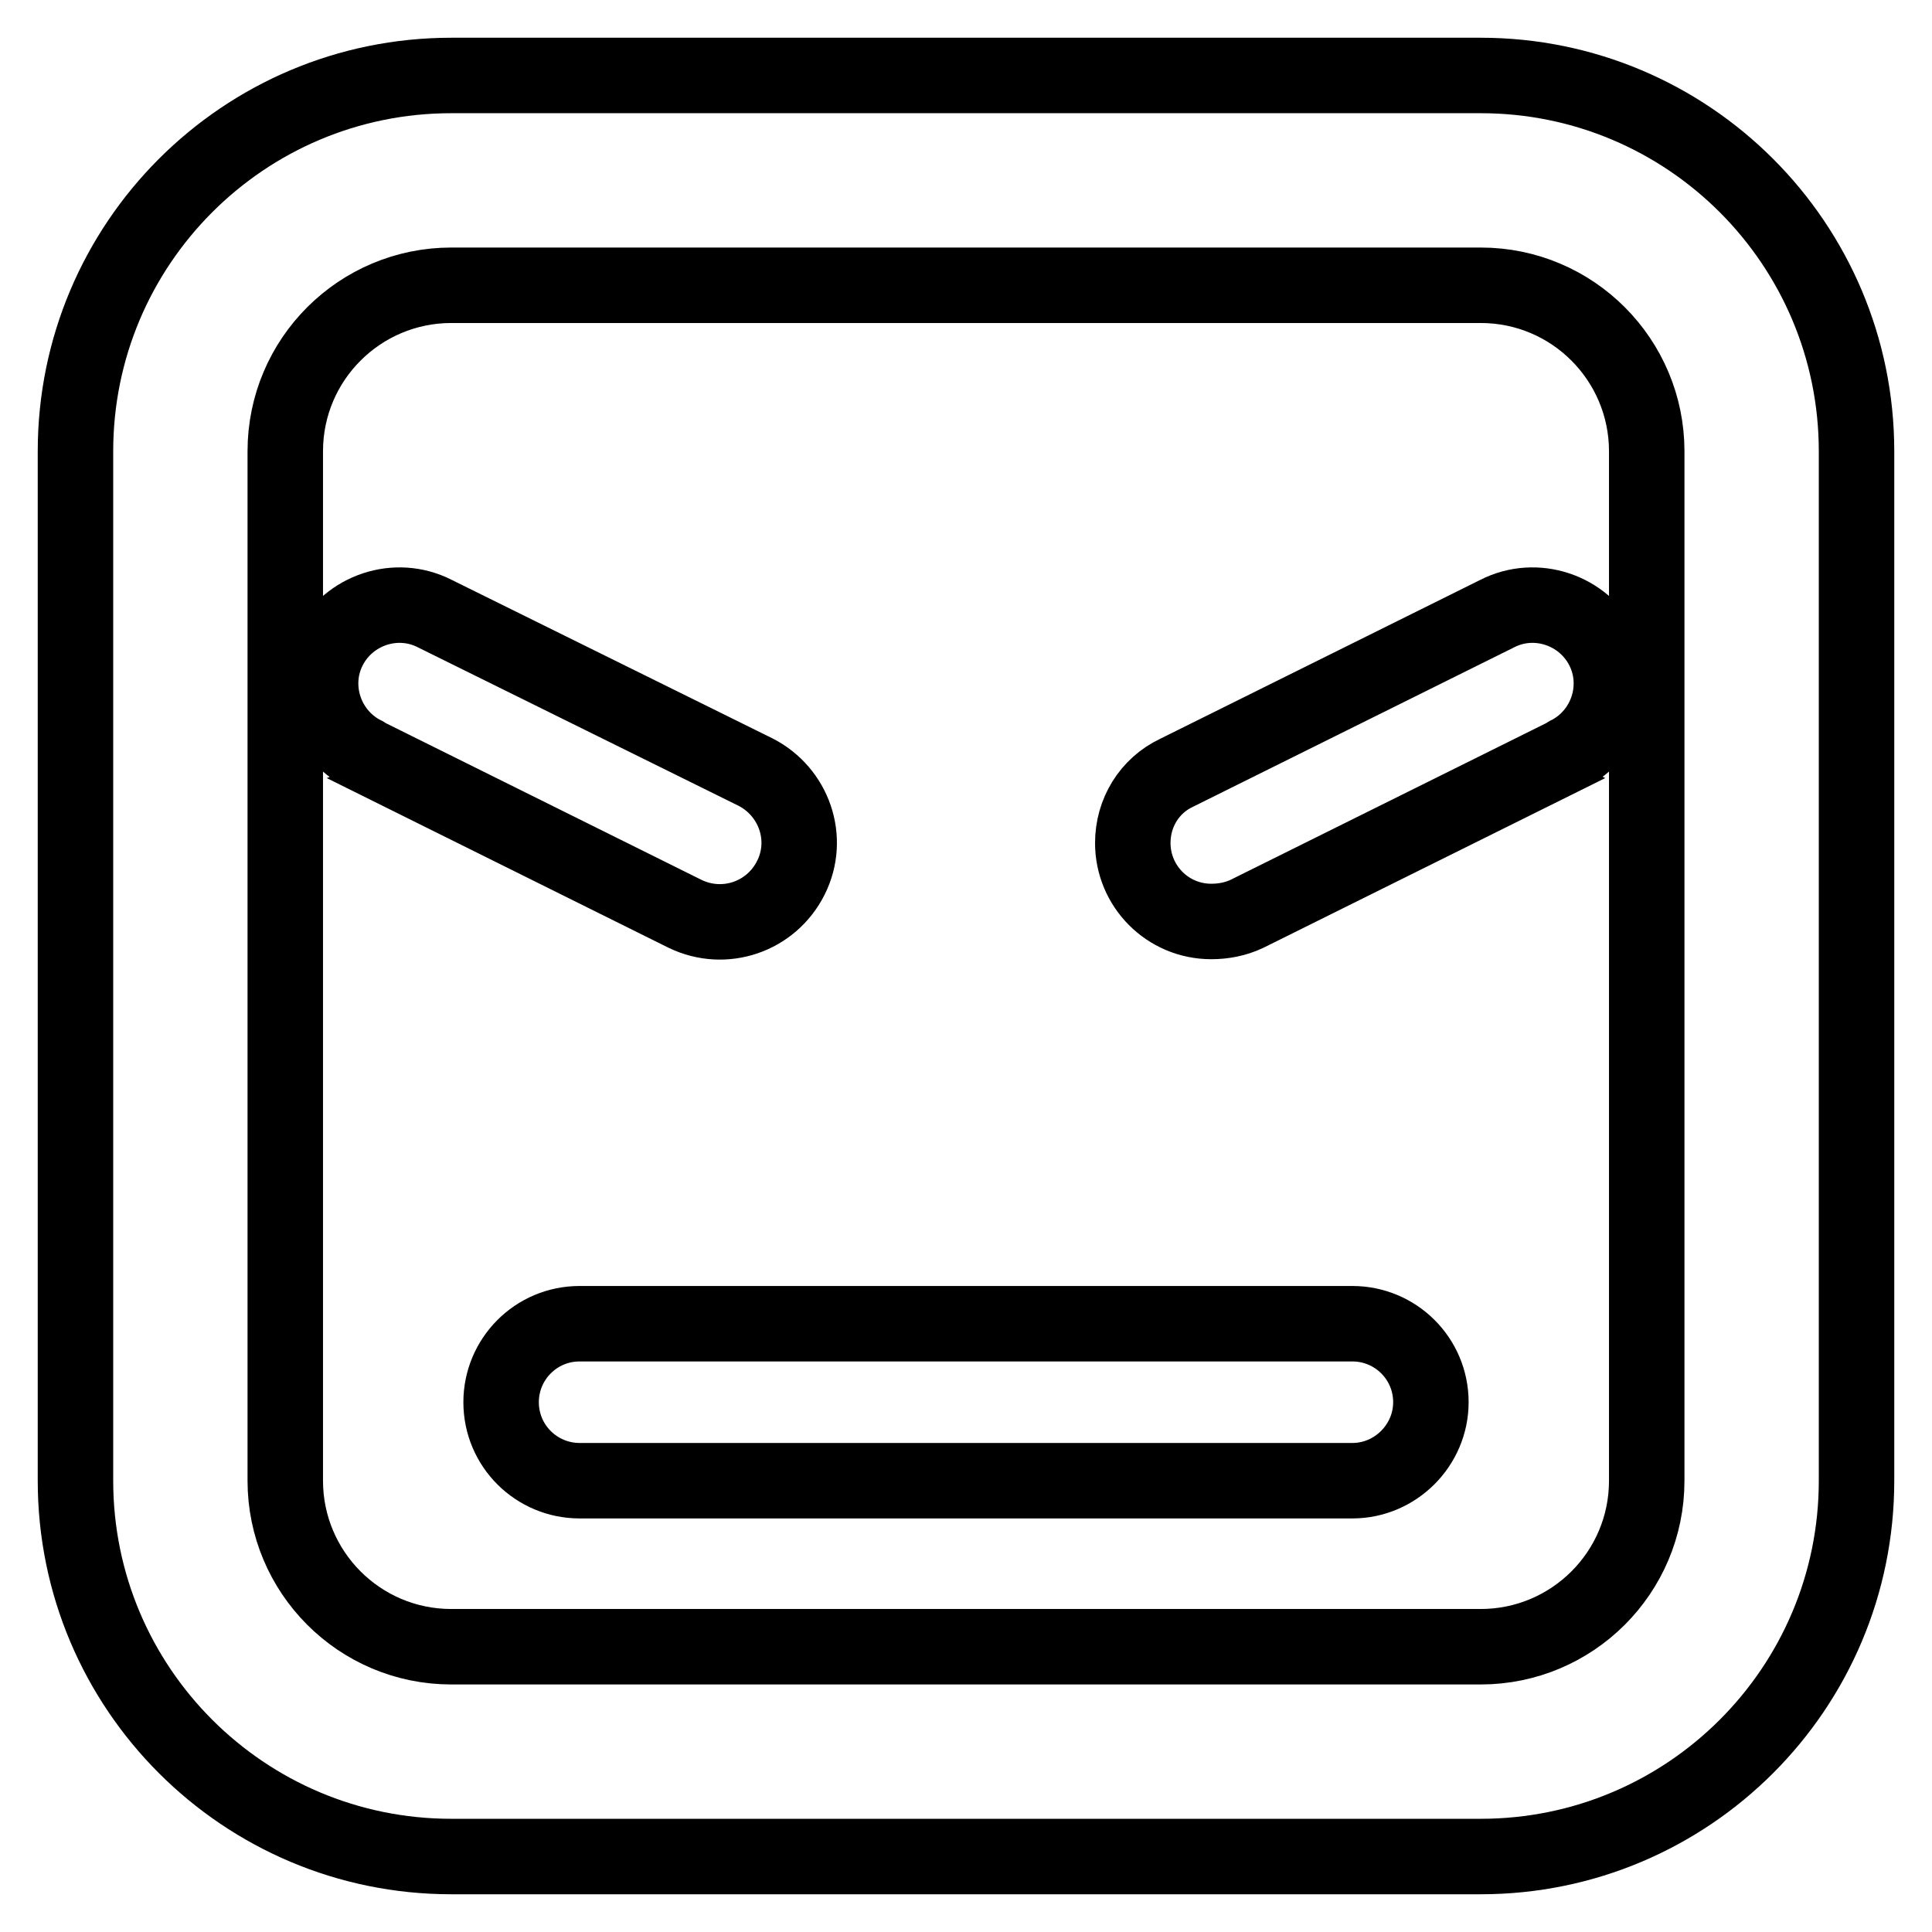<?xml version="1.0" encoding="utf-8"?>
<!-- Svg Vector Icons : http://www.onlinewebfonts.com/icon -->
<!DOCTYPE svg PUBLIC "-//W3C//DTD SVG 1.1//EN" "http://www.w3.org/Graphics/SVG/1.1/DTD/svg11.dtd">
<svg version="1.1" xmlns="http://www.w3.org/2000/svg" xmlns:xlink="http://www.w3.org/1999/xlink" x="0px" y="0px" viewBox="0 0 256 256" enable-background="new 0 0 256 256" xml:space="preserve">
<g> <path stroke-width="10" fill-opacity="0" stroke="#000000"  d="M160.5,122.1c-5.8,0-10.4-4.7-10.4-10.4c0-4,2.2-7.6,5.8-9.3l42.5-21.1c5.1-2.6,11.4-0.5,14,4.6 c2.6,5.1,0.5,11.4-4.6,14c0,0-0.1,0-0.1,0.1l-42.5,21.1C163.7,121.8,162.1,122.1,160.5,122.1z M104.8,116.3 c2.6-5.2,0.4-11.4-4.7-14L57.6,81.3c-5.1-2.6-11.4-0.5-14,4.6c-2.6,5.1-0.5,11.4,4.6,14c0,0,0.1,0,0.1,0.1l42.5,21.1 C96,123.6,102.2,121.5,104.8,116.3C104.8,116.4,104.8,116.4,104.8,116.3z M189.6,185.8c0-5.8-4.7-10.4-10.4-10.4H76.8 c-5.8,0-10.4,4.7-10.4,10.4c0,5.8,4.7,10.4,10.4,10.4h102.4C184.9,196.2,189.6,191.5,189.6,185.8L189.6,185.8z M246,196.2V59.8 c0-27.5-22.3-49.8-49.8-49.8H59.8C32.3,10,10,32.3,10,59.8v136.4c0,27.5,22.3,49.8,49.8,49.8h136.4C223.7,246,246,223.7,246,196.2 L246,196.2z M196.2,37.8c12.2,0,22,9.9,22,22v136.4c0,12.2-9.9,22-22,22H59.8c-12.2,0-22-9.9-22-22V59.8c0-12.2,9.9-22,22-22H196.2 z"/></g>
</svg>